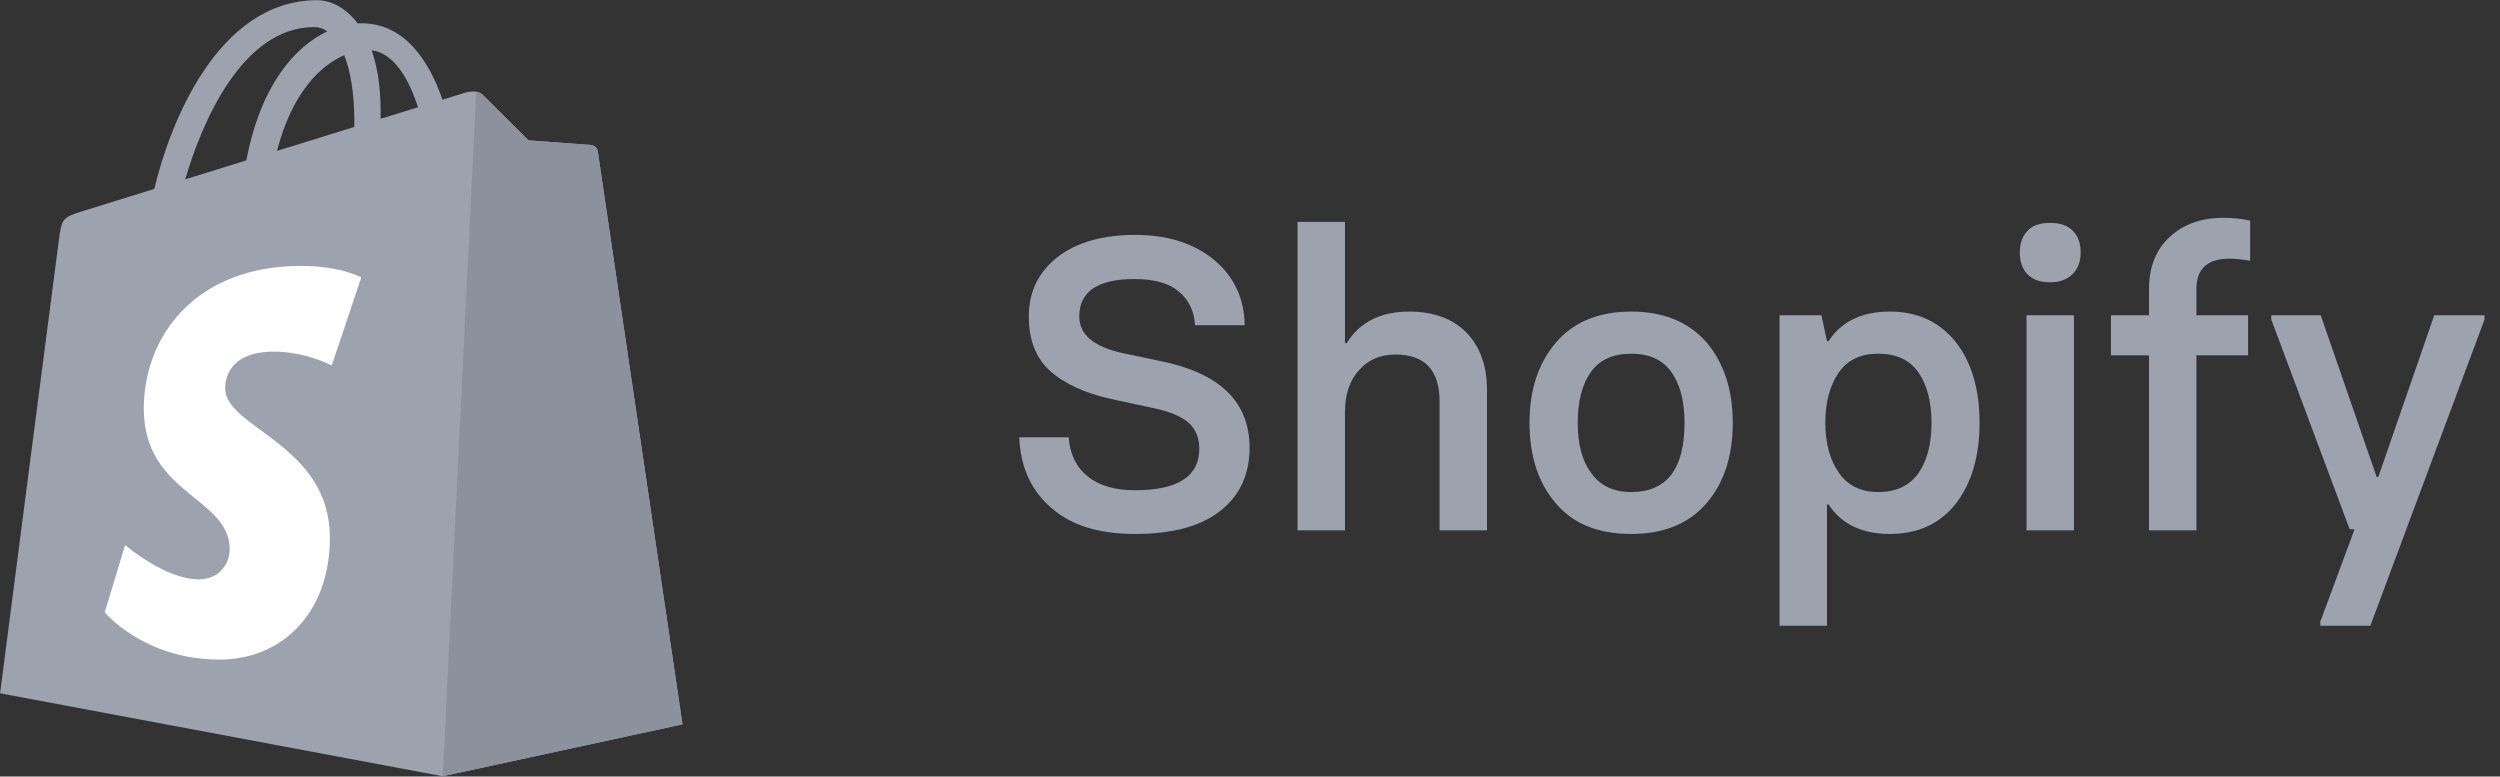 <?xml version="1.0" encoding="UTF-8"?>
<svg width="132px" height="41px" viewBox="0 0 132 41" version="1.1" xmlns="http://www.w3.org/2000/svg" xmlns:xlink="http://www.w3.org/1999/xlink">
    <rect x="0" y="0" width="132" height="41" fill="#333333" stroke="none"/>
    <!-- Generator: Sketch 63.1 (92452) - https://sketch.com -->
    <title>shopify</title>
    <desc>Created with Sketch.</desc>
    <g id="Page-1" stroke="none" stroke-width="1" fill="none" fill-rule="evenodd">
        <g id="shopify" fill-rule="nonzero">
            <path d="M59.929,28.193 C61.905,28.193 63.409,27.785 64.44,26.969 C65.465,26.16 65.977,25.049 65.977,23.639 C65.977,21.232 64.423,19.711 61.314,19.073 L61.314,19.073 L59.23,18.633 C57.734,18.296 56.985,17.655 56.985,16.71 C56.985,15.392 57.959,14.733 59.907,14.733 C60.938,14.733 61.715,14.952 62.238,15.389 C62.768,15.833 63.055,16.427 63.098,17.172 L63.098,17.172 L65.719,17.172 C65.697,15.754 65.16,14.604 64.107,13.724 C63.033,12.843 61.647,12.402 59.95,12.402 C58.224,12.402 56.853,12.793 55.836,13.573 C54.826,14.368 54.321,15.414 54.321,16.71 C54.321,17.949 54.694,18.905 55.438,19.578 C56.205,20.266 57.29,20.763 58.693,21.071 L58.693,21.071 L60.938,21.555 C61.748,21.727 62.349,21.977 62.743,22.307 C63.13,22.65 63.323,23.112 63.323,23.692 C63.323,25.153 62.192,25.884 59.929,25.884 C58.862,25.884 58.035,25.644 57.447,25.164 C56.831,24.677 56.491,23.986 56.427,23.091 L56.427,23.091 L53.816,23.091 C53.881,24.659 54.443,25.898 55.503,26.808 C56.534,27.731 58.009,28.193 59.929,28.193 Z M71.015,28 L71.015,21.748 C71.015,20.817 71.265,20.079 71.767,19.535 C72.246,18.991 72.884,18.719 73.679,18.719 C75.233,18.719 76.01,19.546 76.01,21.2 L76.01,21.2 L76.01,28 L78.513,28 L78.513,20.588 C78.513,19.313 78.147,18.3 77.417,17.548 C76.687,16.817 75.68,16.452 74.398,16.452 C72.902,16.452 71.802,17.007 71.101,18.117 L71.101,18.117 L71.015,18.117 L71.015,11.715 L68.512,11.715 L68.512,28 L71.015,28 Z M86.129,28.193 C87.848,28.193 89.173,27.653 90.104,26.571 C91.027,25.497 91.489,24.083 91.489,22.328 C91.489,20.588 91.027,19.17 90.104,18.074 C89.151,16.993 87.826,16.452 86.129,16.452 C84.417,16.452 83.096,16.993 82.165,18.074 C81.227,19.163 80.758,20.581 80.758,22.328 C80.758,24.083 81.22,25.497 82.144,26.571 C83.053,27.653 84.382,28.193 86.129,28.193 Z M86.129,25.98 C85.205,25.98 84.507,25.655 84.034,25.003 C83.547,24.366 83.304,23.474 83.304,22.328 C83.304,21.175 83.54,20.273 84.013,19.621 C84.471,18.991 85.176,18.676 86.129,18.676 C87.074,18.676 87.776,18.991 88.234,19.621 C88.707,20.273 88.943,21.175 88.943,22.328 C88.943,24.763 88.005,25.98 86.129,25.98 Z M96.463,33.038 L96.463,26.636 L96.549,26.636 C97.229,27.674 98.307,28.193 99.782,28.193 C101.272,28.193 102.439,27.653 103.284,26.571 C104.108,25.49 104.52,24.076 104.52,22.328 C104.52,20.531 104.093,19.098 103.241,18.031 C102.382,16.979 101.229,16.452 99.782,16.452 C98.307,16.452 97.229,16.971 96.549,18.01 L96.549,18.01 L96.463,18.01 L96.173,16.646 L93.96,16.646 L93.96,33.038 L96.463,33.038 Z M99.17,25.98 C98.246,25.98 97.548,25.633 97.075,24.938 C96.61,24.258 96.377,23.388 96.377,22.328 C96.377,21.247 96.61,20.366 97.075,19.686 C97.534,19.012 98.232,18.676 99.17,18.676 C100.137,18.676 100.849,19.012 101.308,19.686 C101.759,20.344 101.984,21.225 101.984,22.328 C101.984,23.424 101.759,24.301 101.308,24.96 C100.842,25.64 100.13,25.98 99.17,25.98 Z M108.247,14.905 C108.748,14.905 109.146,14.758 109.439,14.465 C109.719,14.186 109.858,13.806 109.858,13.326 C109.858,12.839 109.719,12.456 109.439,12.177 C109.167,11.905 108.77,11.769 108.247,11.769 C107.71,11.769 107.316,11.905 107.065,12.177 C106.786,12.456 106.646,12.839 106.646,13.326 C106.646,13.827 106.786,14.218 107.065,14.497 C107.338,14.769 107.731,14.905 108.247,14.905 Z M109.504,28 L109.504,16.646 L107.001,16.646 L107.001,28 L109.504,28 Z M115.971,28 L115.971,18.762 L118.699,18.762 L118.699,16.646 L115.971,16.646 L115.971,15.26 C115.971,14.193 116.551,13.659 117.711,13.659 C117.997,13.659 118.363,13.695 118.807,13.767 L118.807,13.767 L118.807,11.65 C118.377,11.55 117.908,11.5 117.399,11.5 C116.232,11.5 115.287,11.837 114.563,12.51 C113.833,13.183 113.468,14.1 113.468,15.26 L113.468,15.26 L113.468,16.646 L111.459,16.646 L111.459,18.762 L113.468,18.762 L113.468,28 L115.971,28 Z M125.155,33.038 L131.182,16.871 L131.182,16.646 L128.528,16.646 L125.574,25.186 L125.488,25.186 L122.534,16.646 L119.924,16.646 L119.924,16.871 L124.06,27.936 L124.317,27.957 L122.513,32.823 L122.513,33.038 L125.155,33.038 Z" id="Shopify" fill="#9CA3AF"></path>
            <g>
                <path d="M31.205,7.656 C31.056,7.644 27.906,7.41 27.906,7.41 C27.906,7.41 25.719,5.239 25.479,4.999 C25.239,4.758 24.77,4.832 24.588,4.885 C24.561,4.893 24.11,5.032 23.364,5.263 C22.633,3.161 21.344,1.229 19.075,1.229 C19.013,1.229 18.948,1.231 18.884,1.235 C18.239,0.382 17.439,0.011 16.749,0.011 C11.465,0.011 8.94,6.617 8.149,9.974 C6.095,10.61 4.637,11.062 4.45,11.121 C3.304,11.48 3.268,11.517 3.118,12.597 C3.004,13.414 0.005,36.606 0.005,36.606 L23.374,40.985 L36.035,38.245 C36.035,38.245 31.59,8.195 31.562,7.989 C31.534,7.783 31.354,7.669 31.205,7.656 Z M22.072,5.663 L20.095,6.275 C20.096,6.135 20.096,5.998 20.096,5.848 C20.096,4.542 19.915,3.49 19.624,2.656 C20.793,2.802 21.571,4.132 22.072,5.663 Z M18.174,2.915 C18.499,3.729 18.71,4.897 18.71,6.474 C18.71,6.555 18.71,6.629 18.709,6.703 C17.423,7.102 16.026,7.534 14.625,7.968 C15.411,4.933 16.885,3.468 18.174,2.915 Z M16.604,1.428 C16.832,1.428 17.062,1.506 17.282,1.657 C15.588,2.454 13.773,4.461 13.006,8.469 L9.778,9.469 C10.676,6.412 12.808,1.428 16.604,1.428 L16.604,1.428 Z" id="Shape" fill="#9CA3AF"></path>
                <path d="M31.205,7.656 C31.056,7.644 27.906,7.41 27.906,7.41 C27.906,7.41 25.719,5.239 25.479,4.999 C25.389,4.909 25.268,4.863 25.142,4.844 L23.375,40.984 L36.035,38.245 C36.035,38.245 31.59,8.195 31.562,7.989 C31.534,7.783 31.354,7.669 31.205,7.656" id="Path" fill="#8C929D"></path>
                <path d="M19.075,14.652 L17.514,19.296 C17.514,19.296 16.146,18.566 14.469,18.566 C12.011,18.566 11.888,20.109 11.888,20.498 C11.888,22.619 17.417,23.432 17.417,28.4 C17.417,32.309 14.937,34.825 11.595,34.825 C7.583,34.825 5.532,32.329 5.532,32.329 L6.606,28.78 C6.606,28.78 8.715,30.591 10.494,30.591 C11.657,30.591 12.129,29.675 12.129,29.006 C12.129,26.24 7.593,26.116 7.593,21.57 C7.593,17.743 10.34,14.041 15.884,14.041 C18.02,14.041 19.075,14.652 19.075,14.652" id="Path" fill="#FFFFFF"></path>
            </g>
        </g>
    </g>
</svg>